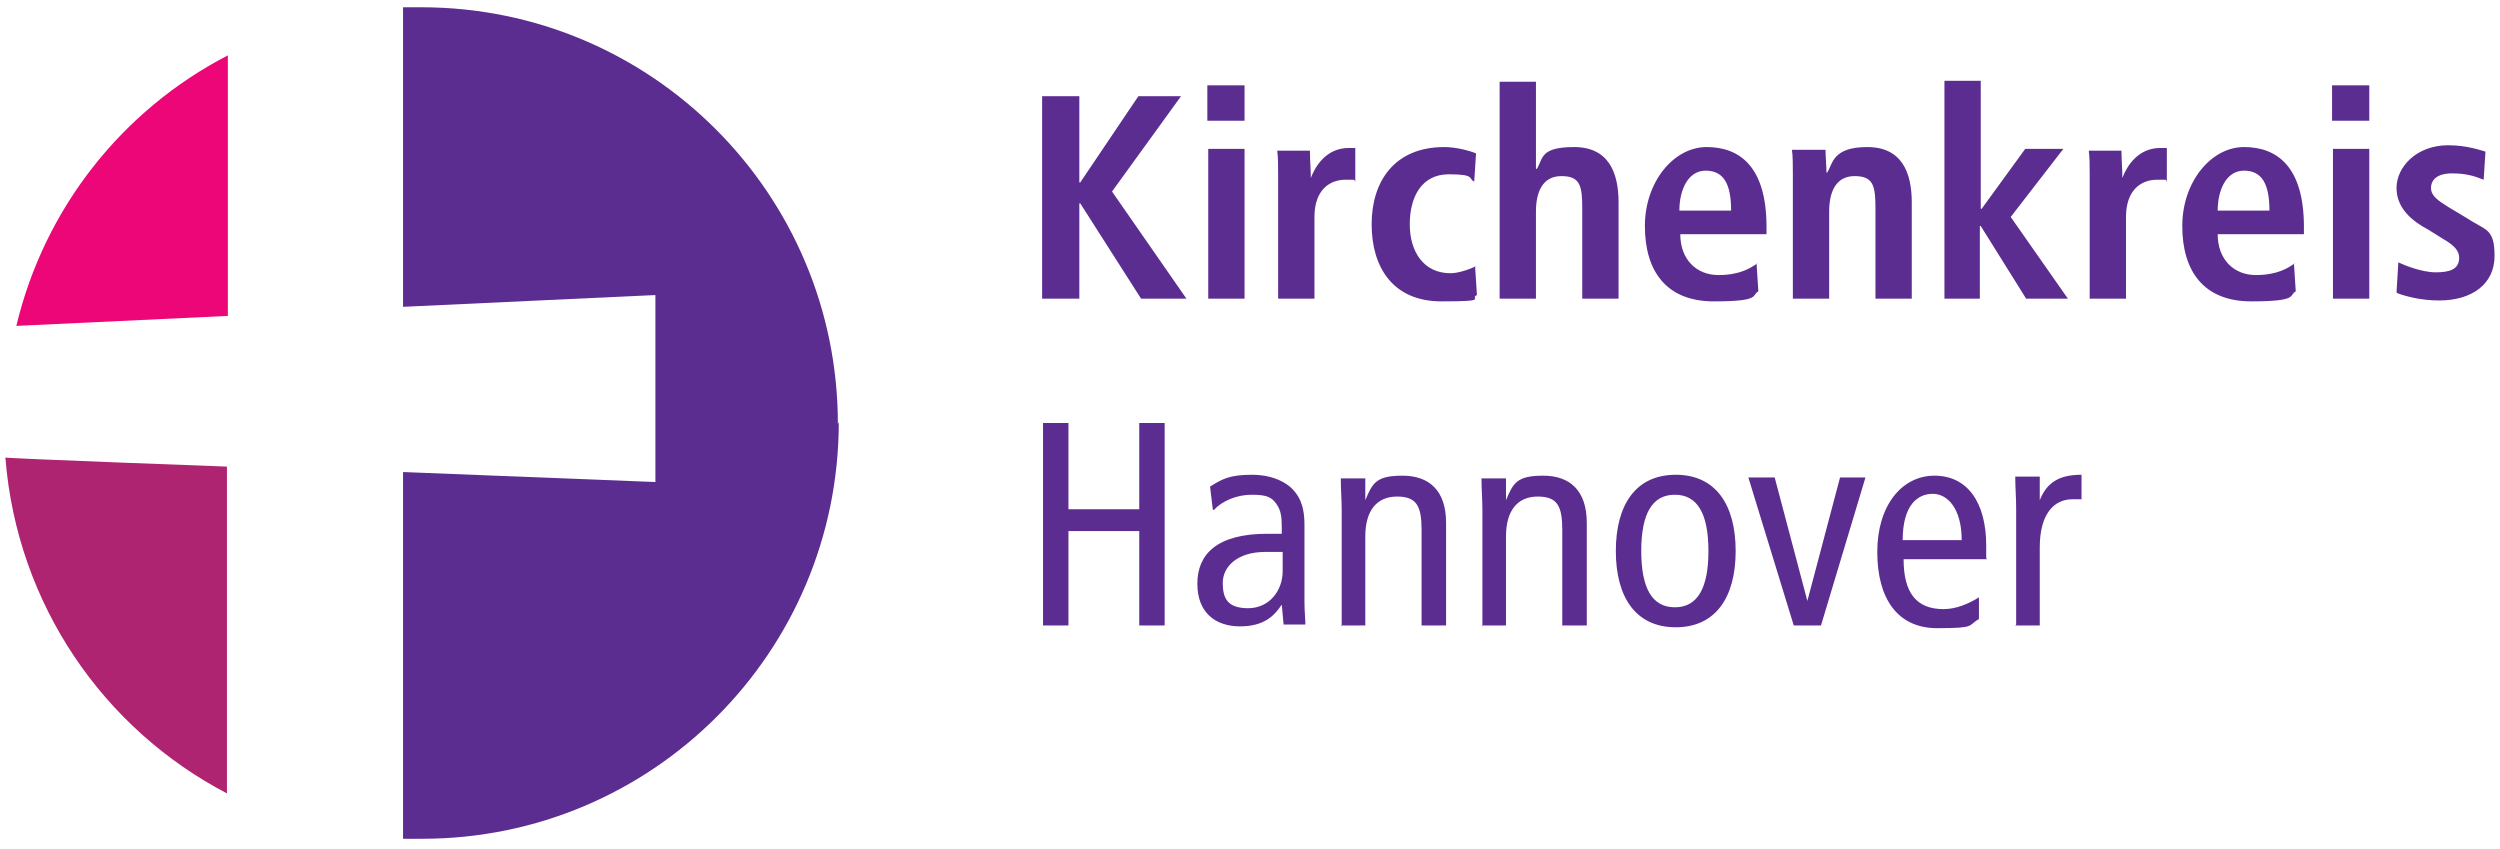 <?xml version="1.0" encoding="UTF-8"?>
<svg id="Ebene_1" xmlns="http://www.w3.org/2000/svg" xmlns:xlink="http://www.w3.org/1999/xlink" version="1.1" viewBox="0 0 275.4 93.5">
  <!-- Generator: Adobe Illustrator 29.5.0, SVG Export Plug-In . SVG Version: 2.1.0 Build 137)  -->
  <defs>
    <style>
      .st0 {
        fill: none;
      }

      .st1 {
        fill: #5c2d91;
      }

      .st2 {
        fill: #ed0677;
      }

      .st3 {
        fill: #ae2471;
      }

      .st4 {
        clip-path: url(#clippath);
      }
    </style>
    <clipPath id="clippath">
      <rect class="st0" x="-18.2" y="-17" width="311.8" height="127.6"/>
    </clipPath>
  </defs>
  <g class="st4">
    <g>
      <path class="st1" d="M92.3,46.7C92.3,21.4,71.8.8,46.4.8s-1.4,0-2,0v33l27.8-1.3v20.6l-27.8-1.1v40.4c.7,0,1.4,0,2.1,0,25.4,0,45.9-20.6,45.9-45.9"/>
      <path class="st2" d="M25.1,6.1C13.5,12.1,4.9,22.9,1.8,35.9l23.3-1.1V6.1Z"/>
      <path class="st3" d="M.6,50.5c1.3,16.1,10.8,29.8,24.4,36.9v-36s-24.4-.9-24.4-1Z"/>
      <path class="st1" d="M222,68.9h2.7v-8.6c0-3.6,1.5-5.3,3.6-5.3s.7,0,1,0v-2.7c-2.4,0-3.8.8-4.6,2.8h0v-2.6h-2.7c0,1.2.1,2.3.1,3.5v12.8h0ZM209.6,59.5c0-3.8,1.6-5.1,3.3-5.1s3.2,1.7,3.2,5.1h-6.5ZM218.8,61.5v-1.4c0-4.8-2.1-7.7-5.7-7.7s-6.3,3.3-6.3,8.4,2.2,8.4,6.6,8.4,3.3-.3,4.6-1v-2.4c-1.1.7-2.5,1.3-3.9,1.3-3,0-4.4-1.8-4.4-5.5h9.2,0ZM197.4,68.9h3.2l4.9-16.3h-2.8l-3.6,13.6h0l-3.6-13.6h-2.9l5,16.3h0ZM178,60.7c0,5.1,2.2,8.4,6.6,8.4s6.6-3.3,6.6-8.4-2.2-8.4-6.6-8.4-6.6,3.3-6.6,8.4M180.8,60.7c0-4.1,1.2-6.2,3.7-6.2s3.7,2.1,3.7,6.2-1.2,6.2-3.7,6.2-3.7-2.1-3.7-6.2M163.2,68.9h2.7v-9.8c0-2.9,1.3-4.4,3.5-4.4s2.7,1.1,2.7,3.7v10.5h2.7v-11.3c0-3.6-1.9-5.2-4.8-5.2s-3.3.8-4.1,2.7h0v-2.4h-2.7c0,1.2.1,2.3.1,3.5v12.8h0ZM147.7,68.9h2.7v-9.8c0-2.9,1.3-4.4,3.5-4.4s2.7,1.1,2.7,3.7v10.5h2.7v-11.3c0-3.6-1.9-5.2-4.8-5.2s-3.3.8-4.1,2.7h0v-2.4h-2.7c0,1.2.1,2.3.1,3.5v12.8h0ZM141.3,62.9c0,2.2-1.5,4.1-3.8,4.1s-2.8-1.1-2.8-2.8,1.5-3.4,4.7-3.4,1.4,0,1.9,0v2.1ZM133.7,56.2c.9-1,2.5-1.7,4.2-1.7s2.2.3,2.7,1c.5.7.6,1.4.6,2.6v.7h-1.6c-5.6,0-7.7,2.3-7.7,5.5s2,4.7,4.7,4.7,3.8-1.2,4.6-2.4h0l.2,2.2h2.4c0-.6-.1-1.5-.1-2.5v-8.5c0-2.3-.7-3.3-1.4-4-.5-.5-1.9-1.5-4.4-1.5s-3.3.5-4.6,1.3l.3,2.5h0ZM114.9,68.9h2.8v-10.4h7.8v10.4h2.8v-22.3h-2.8v9.5h-7.8v-9.5h-2.8v22.3Z"/>
      <path class="st1" d="M264.1,32.3c.8.3,2.5.8,4.6.8,3.6,0,6.1-1.8,6.1-4.9s-1-2.8-3.1-4.2l-2-1.2c-1.1-.7-1.9-1.2-1.9-2.1s.7-1.6,2.3-1.6,2.5.3,3.5.7l.2-3.1c-.4-.1-2-.7-4.1-.7-3.5,0-5.7,2.4-5.7,4.7s1.8,3.7,3.5,4.6l1.6,1c1.4.8,1.8,1.4,1.8,2.1,0,1.3-1.1,1.6-2.6,1.6s-3.5-.8-4.1-1.1l-.2,3.3h0ZM256.9,13.3h4.1v-3.9h-4.1v3.9ZM257,32.9h4v-16.5h-4v16.5ZM244.3,23.2c0-2.2.9-4.4,2.9-4.4s2.8,1.5,2.8,4.4h-5.7,0ZM252.8,29c-.7.5-1.9,1.3-4.3,1.3s-4.2-1.7-4.2-4.5h9.5v-.8c0-6.7-3-8.8-6.6-8.8s-6.8,3.8-6.8,8.7,2.3,8.3,7.6,8.3,4.1-.7,4.9-1.1l-.2-3.1h0ZM230.2,32.9h4v-9c0-3.1,1.8-4.1,3.4-4.1s.8,0,1.1.2v-3.7c-.2,0-.4,0-.7,0-2.5,0-3.7,2-4.2,3.3h0c0-1-.1-2-.1-3h-3.6c.1.7.1,1.7.1,2.7v13.8h0ZM214.1,32.9h4v-8h.1l5,8h4.6l-6.3-9,5.8-7.5h-4.2l-4.8,6.6h-.1v-14.1h-4v24ZM197.5,32.9h4v-9.6c0-2.1.7-3.9,2.8-3.9s2.3,1.1,2.3,3.6v9.9h4v-10.6c0-3.3-1.1-6.1-4.9-6.1s-3.8,1.8-4.4,2.8h0-.1c0-.8-.1-1.7-.1-2.5h-3.7c.1.7.1,1.7.1,2.7v13.8h0ZM185,23.2c0-2.2.9-4.4,2.9-4.4s2.8,1.5,2.8,4.4h-5.7,0ZM193.6,29c-.7.5-1.9,1.3-4.3,1.3s-4.2-1.7-4.2-4.5h9.5v-.8c0-6.7-3-8.8-6.6-8.8s-6.8,3.8-6.8,8.7,2.3,8.3,7.6,8.3,4.1-.7,4.9-1.1l-.2-3.1h0ZM165.2,32.9h4v-9.6c0-2.1.7-3.9,2.8-3.9s2.3,1.1,2.3,3.6v9.9h4v-10.6c0-3.3-1.1-6.1-4.9-6.1s-3.4,1.3-4.1,2.4h-.1v-9.6h-4v24h0ZM162.6,29.3c-.5.3-1.9.8-2.8.8-3,0-4.5-2.4-4.5-5.4s1.3-5.5,4.3-5.5,2.1.5,2.8.8l.2-3.1c-.7-.3-2.2-.7-3.5-.7-5.5,0-8,3.8-8,8.5s2.3,8.5,7.7,8.5,3-.3,3.9-.7l-.2-3.1h0ZM140.8,32.9h4v-9c0-3.1,1.8-4.1,3.4-4.1s.8,0,1.1.2v-3.7c-.2,0-.4,0-.7,0-2.5,0-3.7,2-4.2,3.3h0c0-1-.1-2-.1-3h-3.6c.1.7.1,1.7.1,2.7v13.8h0ZM133,13.3h4.1v-3.9h-4.1v3.9ZM133.1,32.9h4v-16.5h-4v16.5ZM114.8,32.9h4.1v-10.5h.1l6.7,10.5h5l-8.2-11.8,7.6-10.5h-4.7l-6.4,9.5h-.1v-9.5h-4.1v22.3h0Z"/>
    </g>
  </g>
</svg>